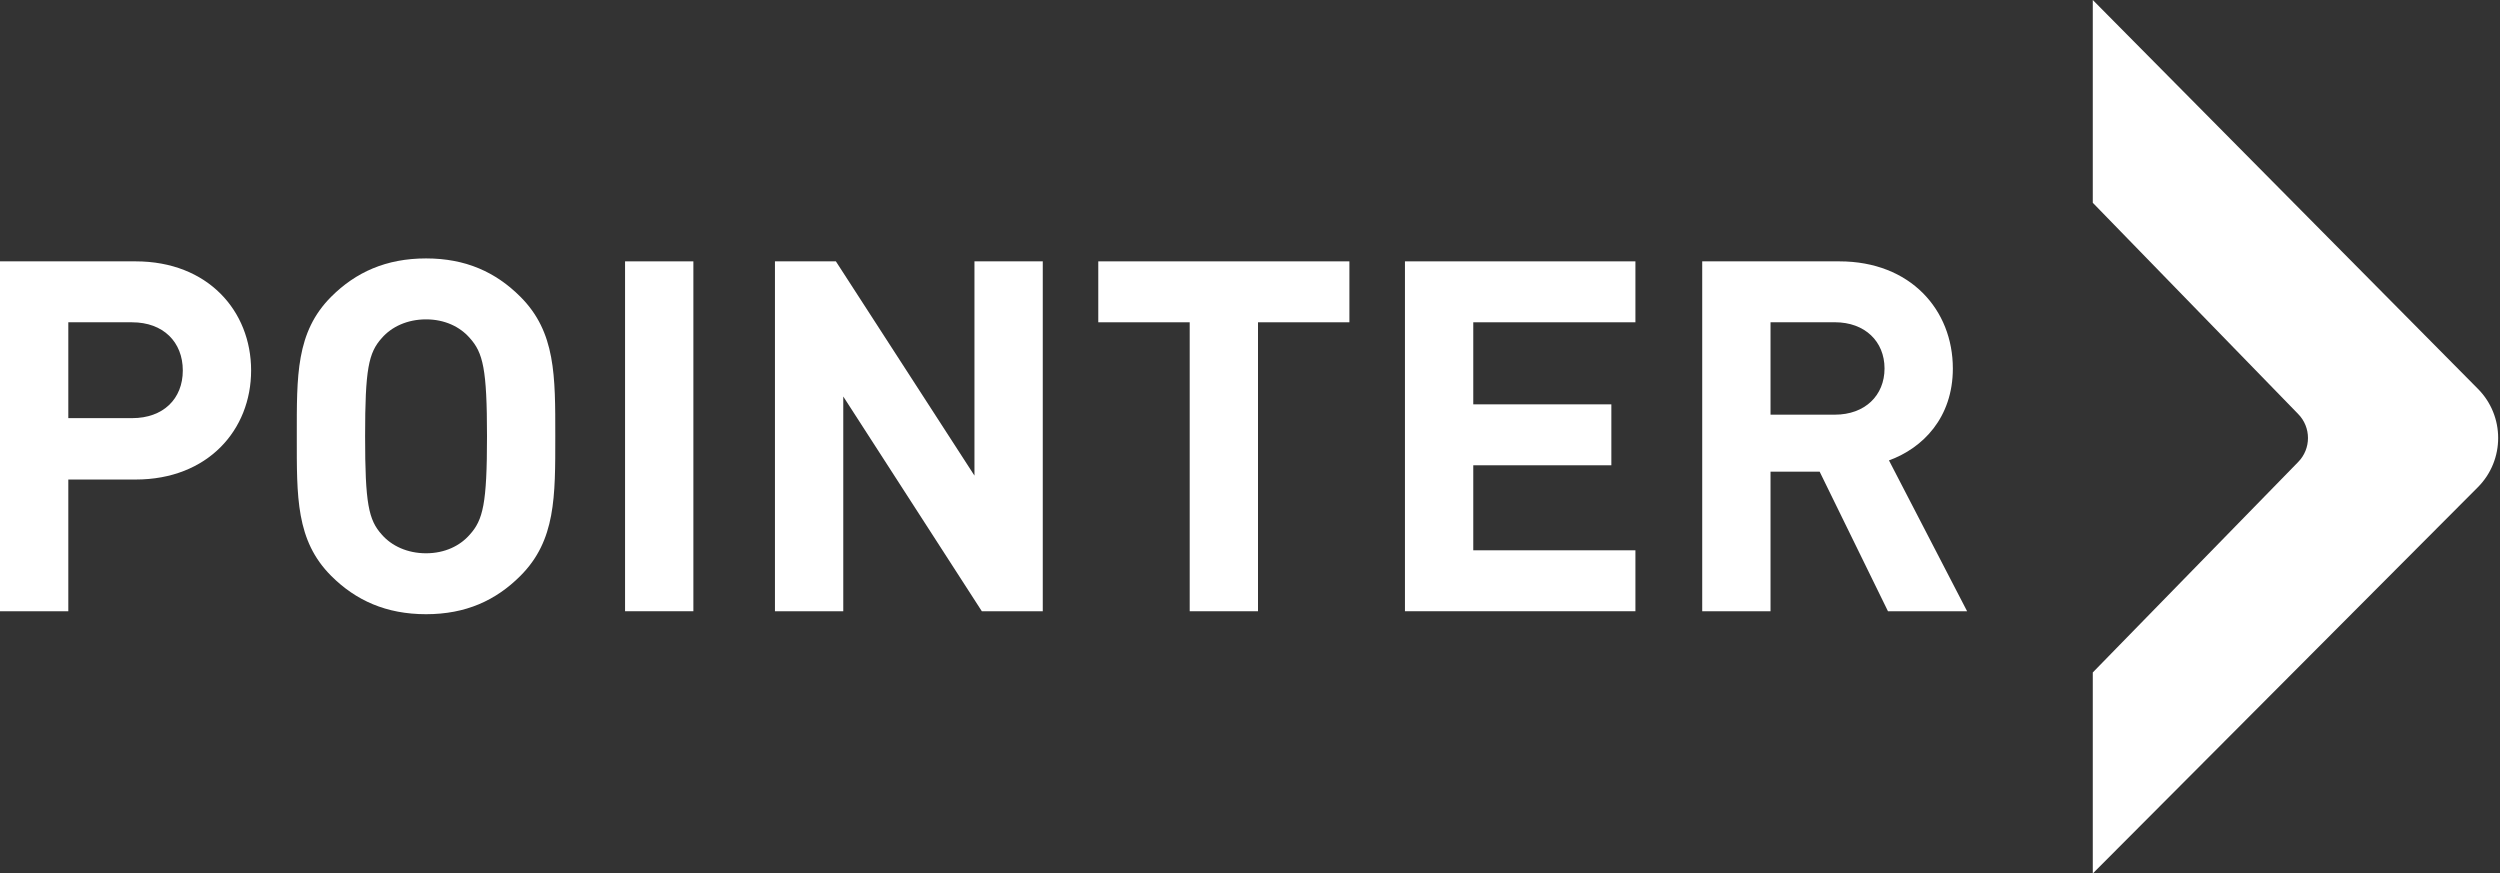 <?xml version="1.0" encoding="UTF-8"?>
<svg xmlns="http://www.w3.org/2000/svg" width="166" height="58" viewBox="0 0 166 58" fill="none">
  <rect x="0" y="0" width="166" height="58" fill="#333333" stroke="none"/>
  <path d="M138.961 58L164.527 32.354C166.328 30.548 166.328 27.618 164.527 25.812L138.961 0V13.465L152.586 27.477C153.471 28.365 153.471 29.804 152.586 30.69L138.961 44.651V58Z" fill="white"></path>
  <path d="M9.005 31.842H4.536V40.587H0V17.354H9.005C13.802 17.354 16.674 20.65 16.674 24.597C16.674 28.545 13.803 31.841 9.005 31.841V31.842ZM8.777 21.4H4.536V27.764H8.777C10.834 27.764 12.138 26.49 12.138 24.599C12.138 22.707 10.834 21.401 8.777 21.401V21.4Z" fill="white"></path>
  <path d="M34.554 38.238C32.923 39.869 30.932 40.783 28.289 40.783C25.646 40.783 23.624 39.869 21.991 38.238C19.642 35.889 19.707 32.985 19.707 28.971C19.707 24.957 19.642 22.054 21.991 19.704C23.622 18.073 25.646 17.159 28.289 17.159C30.932 17.159 32.923 18.073 34.554 19.704C36.905 22.053 36.871 24.957 36.871 28.971C36.871 32.985 36.905 35.889 34.554 38.238ZM31.194 22.445C30.541 21.695 29.529 21.206 28.289 21.206C27.049 21.206 26.005 21.695 25.352 22.445C24.471 23.425 24.243 24.501 24.243 28.971C24.243 33.441 24.471 34.519 25.352 35.498C26.005 36.248 27.049 36.738 28.289 36.738C29.529 36.738 30.541 36.248 31.194 35.498C32.075 34.519 32.337 33.442 32.337 28.971C32.337 24.5 32.075 23.425 31.194 22.445Z" fill="white"></path>
  <path d="M41.504 40.587V17.354H46.04V40.586H41.504V40.587Z" fill="white"></path>
  <path d="M65.194 40.587L55.993 26.328V40.587H51.457V17.354H55.503L64.704 31.58V17.354H69.24V40.586H65.194V40.587Z" fill="white"></path>
  <path d="M83.531 21.4V40.587H78.996V21.4H72.926V17.354H89.6V21.4H83.53H83.531Z" fill="white"></path>
  <path d="M93.289 40.587V17.354H108.592V21.4H97.825V26.849H106.994V30.895H97.825V36.54H108.592V40.586H93.289V40.587Z" fill="white"></path>
  <path d="M125.361 40.587L120.825 31.32H117.563V40.587H113.027V17.354H122.131C126.863 17.354 129.669 20.584 129.669 24.468C129.669 27.73 127.678 29.754 125.427 30.57L130.616 40.587H125.363H125.361ZM121.837 21.4H117.563V27.534H121.837C123.829 27.534 125.133 26.261 125.133 24.466C125.133 22.672 123.829 21.398 121.837 21.398V21.4Z" fill="white"></path>
</svg>
